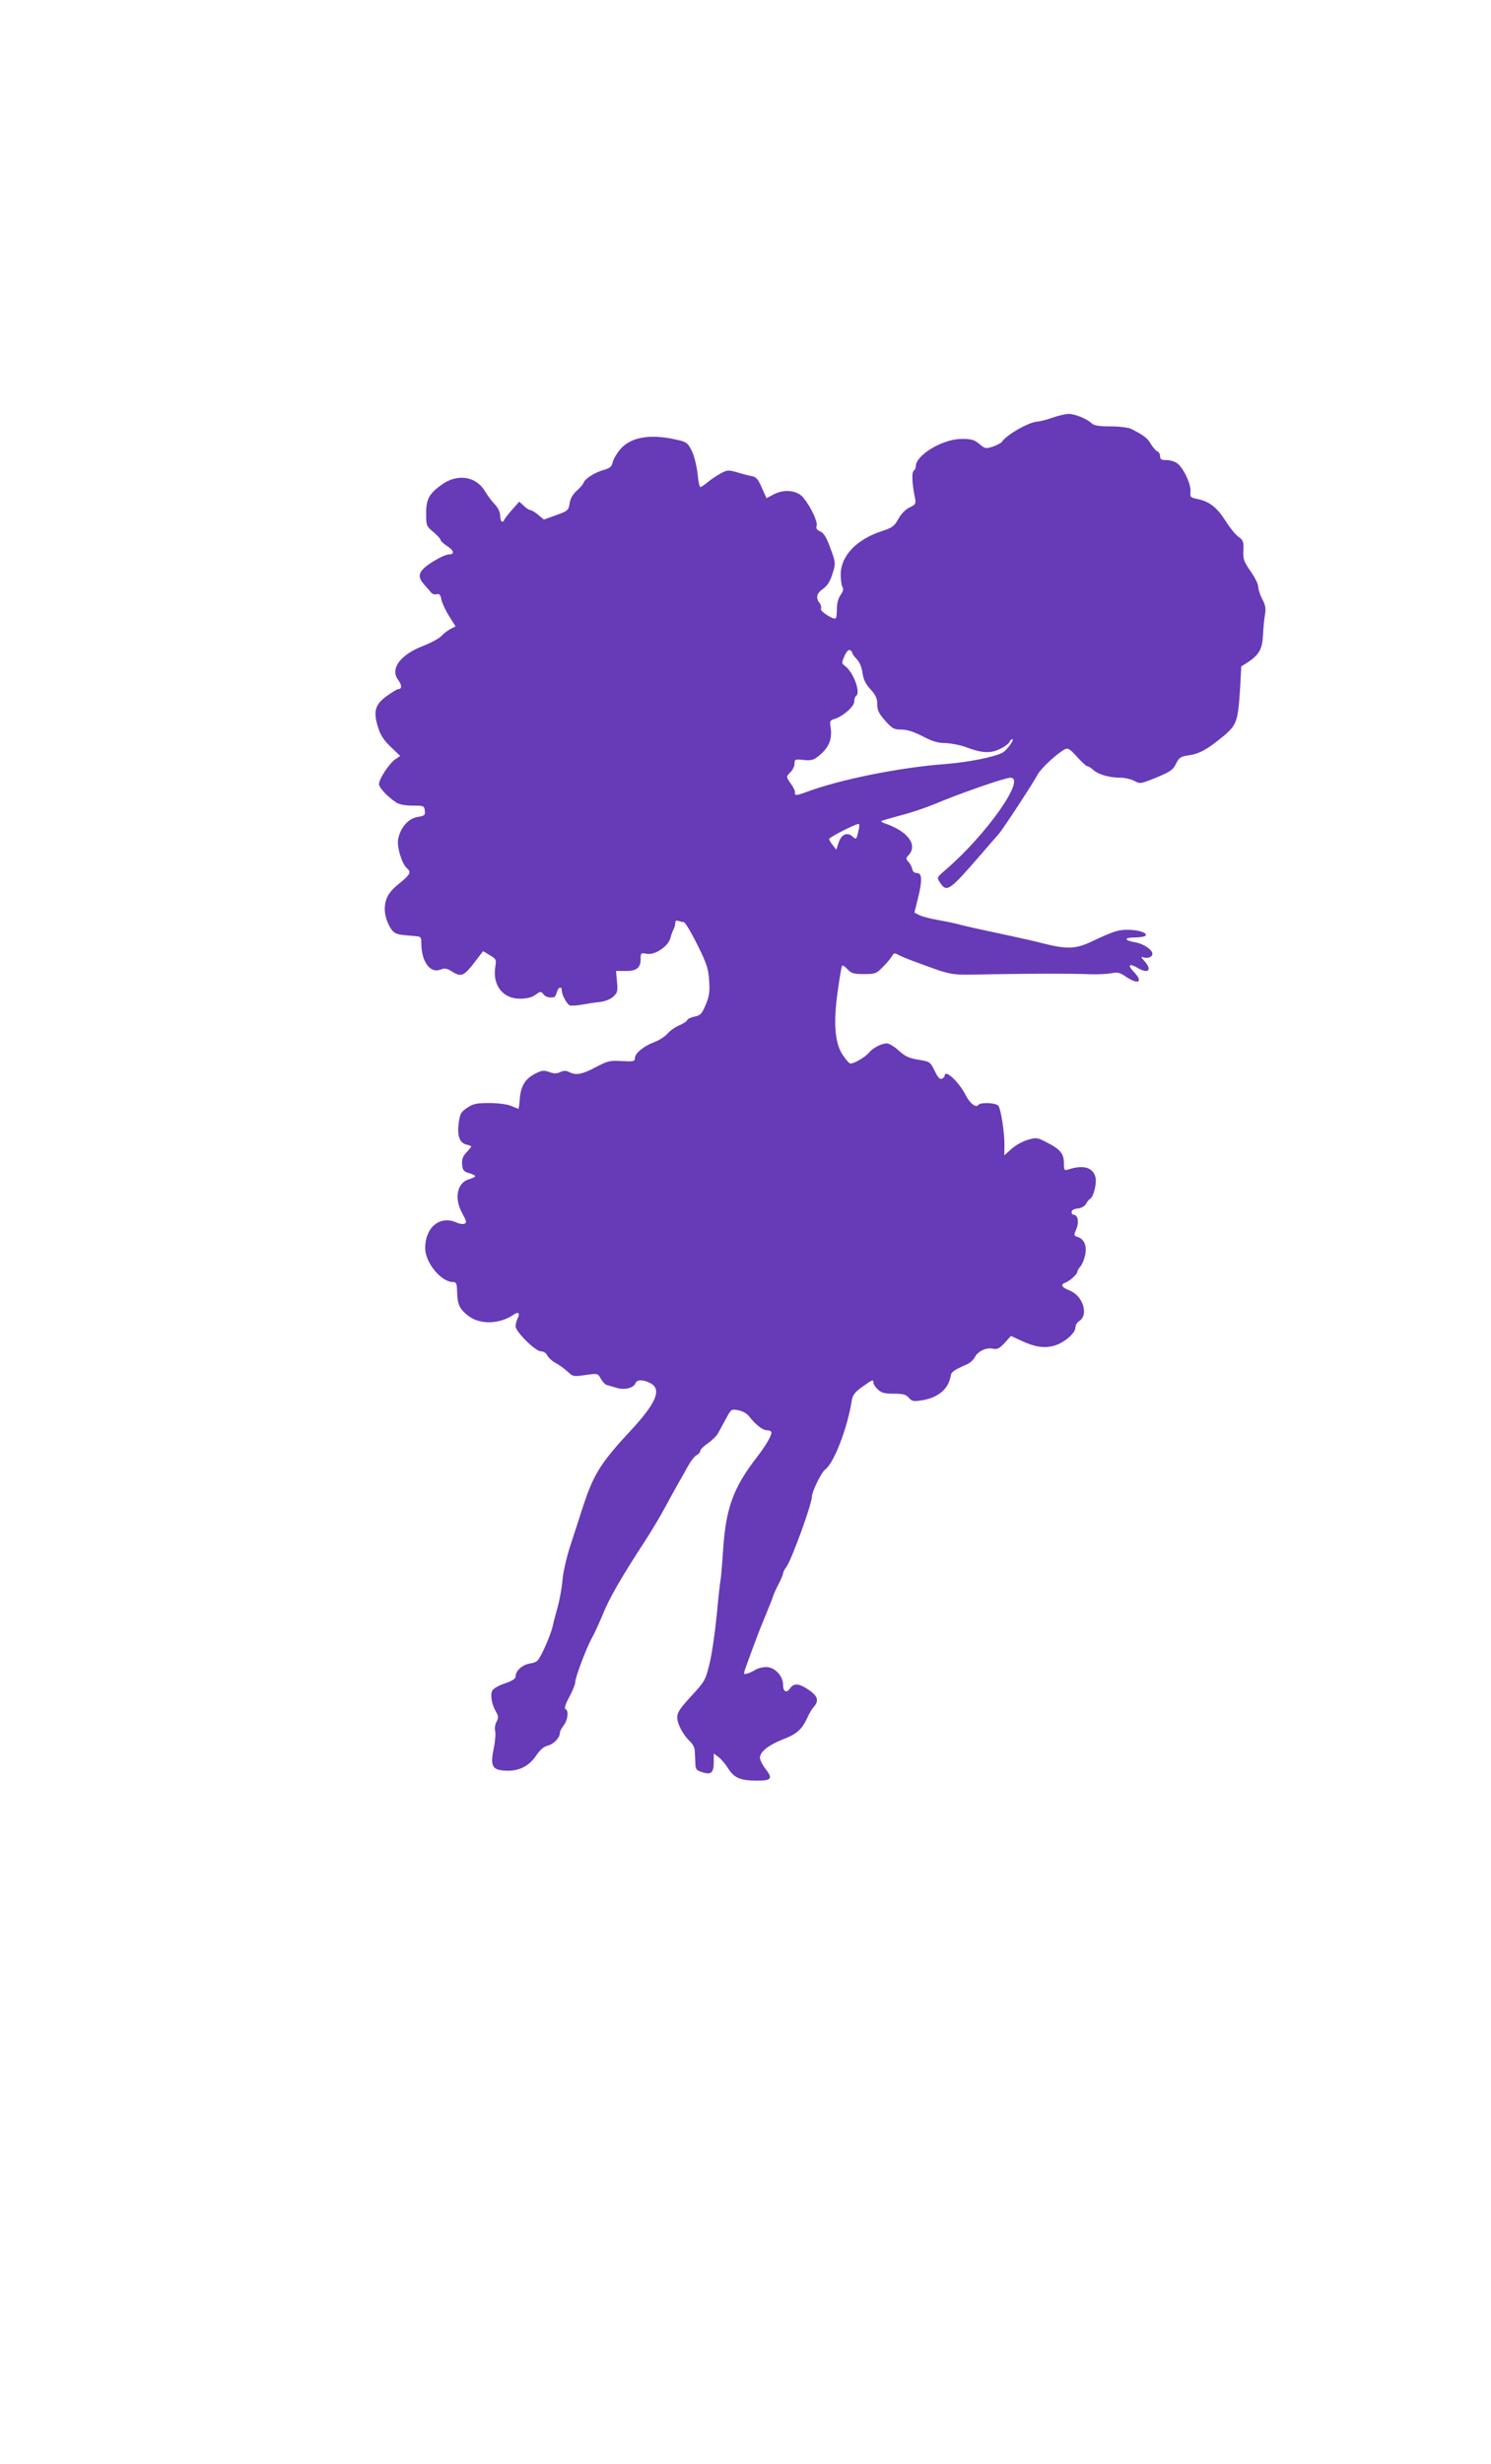 <?xml version="1.0" standalone="no"?>
<!DOCTYPE svg PUBLIC "-//W3C//DTD SVG 20010904//EN"
 "http://www.w3.org/TR/2001/REC-SVG-20010904/DTD/svg10.dtd">
<svg version="1.0" xmlns="http://www.w3.org/2000/svg"
 width="775pt" height="1280pt" viewBox="0 0 775 1280"
 preserveAspectRatio="xMidYMid meet">
<g transform="translate(0,1280) scale(0.1,-0.1)"
fill="#673ab7" stroke="none">
<path d="M5470 10630 c-30 -11 -65 -19 -76 -20 -42 0 -165 -70 -186 -105 -4
-6 -25 -17 -47 -25 -38 -12 -41 -11 -71 14 -26 22 -41 26 -91 26 -99 0 -239
-84 -239 -143 0 -9 -5 -19 -11 -23 -11 -7 -8 -71 7 -141 6 -30 3 -34 -28 -49
-21 -10 -43 -32 -58 -59 -21 -38 -31 -46 -86 -64 -132 -43 -214 -129 -214
-225 0 -28 4 -58 9 -65 7 -10 3 -24 -10 -42 -12 -17 -19 -44 -19 -71 0 -25 -2
-47 -6 -50 -10 -10 -82 36 -77 49 3 7 1 19 -4 26 -24 30 -20 53 12 76 23 15
38 38 49 71 21 63 21 67 -10 148 -18 50 -32 73 -50 81 -18 8 -24 16 -19 30 6
20 -30 97 -68 144 -31 40 -100 48 -155 19 l-38 -20 -24 54 c-18 42 -29 56 -49
60 -14 2 -49 11 -78 20 -49 14 -53 13 -90 -7 -21 -12 -51 -32 -66 -45 -16 -13
-32 -24 -37 -24 -4 0 -11 30 -14 68 -4 37 -16 88 -28 115 -18 39 -28 49 -57
57 -149 39 -259 24 -317 -44 -18 -21 -36 -51 -39 -67 -5 -22 -15 -31 -43 -39
-49 -13 -101 -46 -109 -68 -3 -9 -20 -28 -36 -42 -19 -17 -32 -39 -36 -64 -6
-37 -9 -40 -70 -62 l-64 -23 -29 24 c-16 14 -35 25 -41 25 -6 0 -21 10 -34 22
l-24 22 -39 -44 c-22 -25 -39 -48 -40 -52 0 -5 -4 -8 -10 -8 -5 0 -10 13 -10
30 0 18 -10 40 -27 59 -16 16 -39 47 -52 69 -46 78 -143 93 -224 35 -66 -47
-82 -75 -82 -150 0 -63 1 -66 38 -97 20 -17 37 -35 37 -41 0 -5 16 -20 36 -33
34 -22 38 -42 8 -42 -21 0 -86 -35 -123 -65 -37 -32 -39 -55 -6 -92 14 -15 30
-34 36 -41 6 -8 19 -12 29 -9 14 4 20 -3 24 -27 4 -18 21 -56 40 -86 l34 -54
-26 -13 c-15 -8 -36 -24 -47 -36 -11 -13 -54 -36 -95 -52 -119 -46 -173 -118
-131 -176 21 -28 21 -49 0 -49 -5 0 -31 -16 -59 -36 -61 -44 -71 -80 -45 -162
12 -41 30 -67 66 -102 l49 -47 -25 -17 c-31 -21 -85 -102 -85 -129 0 -19 44
-66 90 -96 15 -10 46 -16 85 -16 57 0 60 -1 63 -26 3 -24 -1 -27 -37 -33 -47
-7 -88 -53 -101 -112 -9 -40 18 -131 45 -154 24 -20 18 -33 -39 -79 -56 -44
-76 -80 -76 -136 0 -40 23 -96 46 -116 16 -13 28 -15 112 -22 30 -2 32 -5 32
-37 0 -94 45 -158 99 -137 24 9 34 7 64 -12 45 -28 59 -21 116 53 l42 55 35
-21 c33 -20 35 -22 28 -63 -14 -96 42 -165 132 -163 32 0 59 7 77 20 25 18 29
19 40 5 11 -15 29 -21 53 -18 7 0 15 12 18 26 7 27 26 34 26 10 0 -23 27 -72
42 -78 7 -2 36 -1 63 4 28 5 70 12 95 14 26 4 54 14 68 28 21 19 24 28 19 78
l-5 55 48 0 c58 -1 80 16 80 61 0 33 1 34 33 28 41 -7 108 37 121 80 4 17 12
38 17 47 5 10 9 25 9 34 0 11 5 14 16 10 9 -3 21 -6 28 -6 7 0 38 -52 70 -116
50 -101 58 -125 62 -187 4 -59 1 -82 -18 -127 -20 -47 -27 -55 -58 -61 -19 -4
-36 -12 -38 -18 -2 -7 -20 -18 -40 -27 -20 -8 -48 -27 -62 -43 -14 -16 -45
-36 -70 -45 -54 -20 -100 -58 -100 -83 0 -17 -7 -18 -68 -15 -62 4 -73 1 -136
-32 -71 -38 -103 -43 -138 -25 -15 8 -27 8 -45 0 -19 -9 -33 -9 -58 0 -27 10
-38 9 -70 -7 -54 -27 -77 -63 -83 -129 -2 -30 -6 -55 -7 -55 -1 0 -19 7 -38
15 -22 9 -68 15 -114 15 -67 0 -84 -4 -115 -25 -33 -22 -37 -31 -44 -81 -8
-66 5 -101 41 -110 14 -3 25 -8 25 -10 0 -1 -11 -15 -25 -30 -20 -21 -25 -37
-23 -63 3 -30 8 -37 36 -45 17 -5 32 -12 32 -16 0 -4 -15 -11 -32 -16 -63 -18
-79 -100 -34 -179 21 -39 23 -47 10 -52 -8 -3 -26 -1 -40 6 -87 39 -164 -24
-164 -133 0 -75 83 -176 145 -176 17 0 20 -7 21 -53 2 -64 13 -88 59 -123 61
-47 164 -43 237 8 22 16 32 5 19 -20 -6 -12 -11 -30 -11 -42 0 -28 103 -130
132 -130 14 0 27 -9 33 -22 6 -11 25 -29 44 -39 19 -10 46 -30 62 -45 27 -25
30 -26 92 -17 64 9 64 9 80 -19 9 -16 22 -30 29 -32 7 -2 30 -9 51 -15 42 -14
91 -2 101 25 7 18 40 18 76 -1 62 -32 31 -104 -105 -250 -156 -168 -192 -227
-249 -405 -15 -47 -43 -133 -62 -191 -19 -59 -37 -137 -40 -175 -3 -38 -14
-98 -23 -134 -10 -36 -24 -86 -29 -111 -6 -25 -26 -77 -44 -115 -31 -65 -35
-69 -72 -75 -41 -7 -76 -38 -76 -68 0 -12 -18 -23 -56 -36 -30 -10 -60 -27
-65 -37 -12 -22 -3 -72 19 -110 13 -23 14 -31 3 -52 -8 -14 -11 -36 -7 -49 3
-14 0 -55 -8 -91 -18 -89 -8 -110 58 -114 69 -5 124 21 162 77 20 30 40 48 62
53 31 8 62 41 62 66 0 8 9 25 20 39 22 28 27 79 9 85 -7 2 0 26 20 62 17 32
31 67 31 77 0 25 57 176 86 229 14 24 38 78 55 118 35 88 94 191 225 392 34
53 79 128 100 168 22 40 51 94 66 120 15 26 39 68 53 94 14 26 34 52 45 58 11
6 20 16 20 23 0 7 18 25 40 40 22 15 45 38 52 51 7 13 26 47 41 75 27 51 28
52 65 45 21 -4 45 -17 56 -32 35 -45 71 -72 93 -72 13 0 23 -6 23 -12 -1 -19
-30 -68 -73 -124 -124 -160 -163 -264 -178 -479 -5 -77 -11 -151 -14 -165 -3
-14 -12 -97 -20 -185 -9 -88 -25 -200 -37 -248 -21 -85 -24 -91 -95 -168 -58
-63 -73 -85 -73 -110 0 -34 30 -91 67 -126 13 -12 24 -32 24 -45 1 -13 2 -41
3 -63 1 -36 4 -41 36 -51 46 -16 60 -3 60 53 l0 44 24 -18 c14 -10 37 -37 51
-60 32 -50 64 -63 151 -63 75 0 82 11 43 61 -16 20 -29 47 -29 58 0 31 45 66
121 96 71 27 97 51 125 111 9 22 26 49 37 61 25 29 16 55 -33 87 -48 32 -74
33 -94 5 -18 -27 -36 -17 -36 21 0 44 -44 90 -86 90 -19 0 -45 -6 -57 -14 -12
-8 -32 -17 -44 -20 -21 -7 -21 -5 9 76 52 141 56 151 88 228 17 41 35 86 39
100 5 14 18 43 30 65 11 22 21 45 21 51 0 6 8 22 18 35 27 37 132 326 132 364
0 26 50 128 69 141 45 32 116 215 138 357 5 30 15 44 54 72 55 39 59 41 59 22
0 -8 10 -23 23 -35 19 -18 35 -22 83 -22 48 0 63 -4 78 -21 15 -18 24 -20 64
-14 88 13 143 59 154 130 3 19 19 29 83 57 16 7 35 24 41 36 16 32 59 53 94
46 24 -5 34 0 62 30 l33 36 54 -25 c69 -32 117 -40 169 -26 52 14 112 65 112
95 0 11 8 26 19 33 51 32 21 131 -49 159 -43 17 -50 31 -22 41 22 8 62 44 62
56 0 6 7 19 16 28 9 10 20 38 25 61 9 48 -6 82 -41 93 -19 6 -19 8 -5 42 15
35 7 73 -15 73 -6 0 -10 6 -10 14 0 9 12 16 31 18 19 2 36 11 43 23 6 11 16
24 23 28 18 11 35 82 27 112 -13 51 -63 65 -141 40 -21 -7 -23 -4 -23 33 0 49
-19 72 -88 107 -50 26 -55 27 -99 14 -26 -7 -64 -28 -85 -47 l-38 -34 1 48 c1
69 -18 193 -32 210 -13 16 -95 19 -104 4 -11 -17 -44 8 -65 50 -36 71 -110
139 -110 101 0 -5 -7 -11 -15 -15 -10 -4 -22 9 -37 42 -23 46 -24 47 -84 57
-49 8 -69 17 -103 48 -22 20 -50 37 -62 37 -25 0 -71 -23 -90 -46 -22 -27 -87
-64 -101 -58 -7 3 -26 25 -41 49 -38 61 -46 167 -22 330 9 66 19 124 22 128 3
4 15 -3 28 -18 21 -22 32 -25 86 -25 58 0 64 2 99 38 20 20 41 45 47 56 9 16
13 17 34 5 13 -7 47 -21 74 -31 220 -80 179 -73 405 -69 246 4 432 4 520 0 36
-1 83 1 105 5 34 7 46 4 78 -18 65 -44 91 -27 40 26 -35 36 -23 46 22 19 55
-32 75 -9 33 37 -18 20 -19 24 -5 19 22 -8 47 1 47 18 0 22 -47 53 -90 60 -58
10 -59 25 -1 25 27 0 53 5 56 10 9 15 -39 30 -94 30 -50 0 -74 -8 -189 -62
-80 -38 -128 -40 -253 -8 -46 12 -127 30 -179 41 -182 39 -215 46 -255 57 -22
6 -71 16 -110 23 -38 6 -82 18 -96 25 l-26 13 19 77 c23 93 21 129 -7 129 -12
0 -21 8 -23 20 -2 11 -11 28 -20 38 -14 15 -14 19 1 35 49 54 -5 125 -127 166
-10 4 -17 8 -15 11 3 2 47 15 99 29 52 13 129 39 170 56 143 60 374 140 402
140 84 0 -123 -294 -335 -477 -48 -41 -48 -42 -32 -66 36 -56 49 -46 217 148
38 44 77 89 87 100 23 25 183 270 205 312 15 30 100 109 140 130 17 9 26 4 64
-38 24 -27 48 -49 53 -49 6 0 19 -8 30 -18 26 -25 85 -42 142 -42 25 0 58 -8
74 -17 29 -16 32 -15 114 18 72 30 87 40 102 72 16 32 24 37 65 43 55 8 95 29
179 98 72 60 78 78 89 252 l6 112 36 23 c57 38 74 69 77 141 2 34 6 81 10 104
6 32 3 50 -14 82 -12 23 -21 52 -21 65 0 13 -18 49 -40 80 -35 50 -39 63 -37
108 2 45 -1 53 -26 71 -16 11 -46 49 -68 84 -43 68 -83 99 -145 112 -36 7 -39
10 -36 39 4 37 -38 125 -70 147 -12 9 -37 16 -55 16 -27 0 -33 4 -33 20 0 11
-7 23 -15 26 -8 3 -23 21 -34 39 -18 30 -33 42 -101 77 -14 7 -61 13 -107 13
-62 0 -86 4 -100 17 -26 24 -87 48 -120 48 -15 -1 -53 -9 -83 -20z m-1040
-1222 c0 -5 11 -19 23 -32 15 -15 26 -41 30 -71 5 -35 16 -58 42 -86 27 -30
35 -48 35 -78 0 -31 8 -47 41 -85 37 -41 45 -46 84 -46 30 0 64 -11 111 -35
50 -26 79 -35 118 -35 28 -1 76 -10 106 -21 84 -32 130 -34 179 -9 23 11 44
27 48 35 3 8 9 15 15 15 13 0 -29 -58 -51 -70 -44 -23 -179 -50 -297 -59 -240
-18 -552 -81 -727 -147 -46 -17 -59 -18 -55 -1 2 6 -7 26 -20 44 -27 38 -27
38 -2 63 11 11 20 31 20 44 0 22 3 23 48 18 41 -4 52 0 80 23 54 45 70 89 58
157 -3 21 1 27 18 32 43 11 106 65 106 90 0 14 5 28 10 31 25 16 -13 121 -56
154 -20 15 -20 17 -5 52 9 22 21 35 28 32 7 -3 13 -9 13 -15z m34 -915 c-12
-56 -13 -57 -33 -38 -28 24 -57 11 -72 -32 l-12 -37 -18 23 c-11 13 -19 27
-19 33 0 8 134 77 153 78 4 0 5 -12 1 -27z"/>
</g>
</svg>
